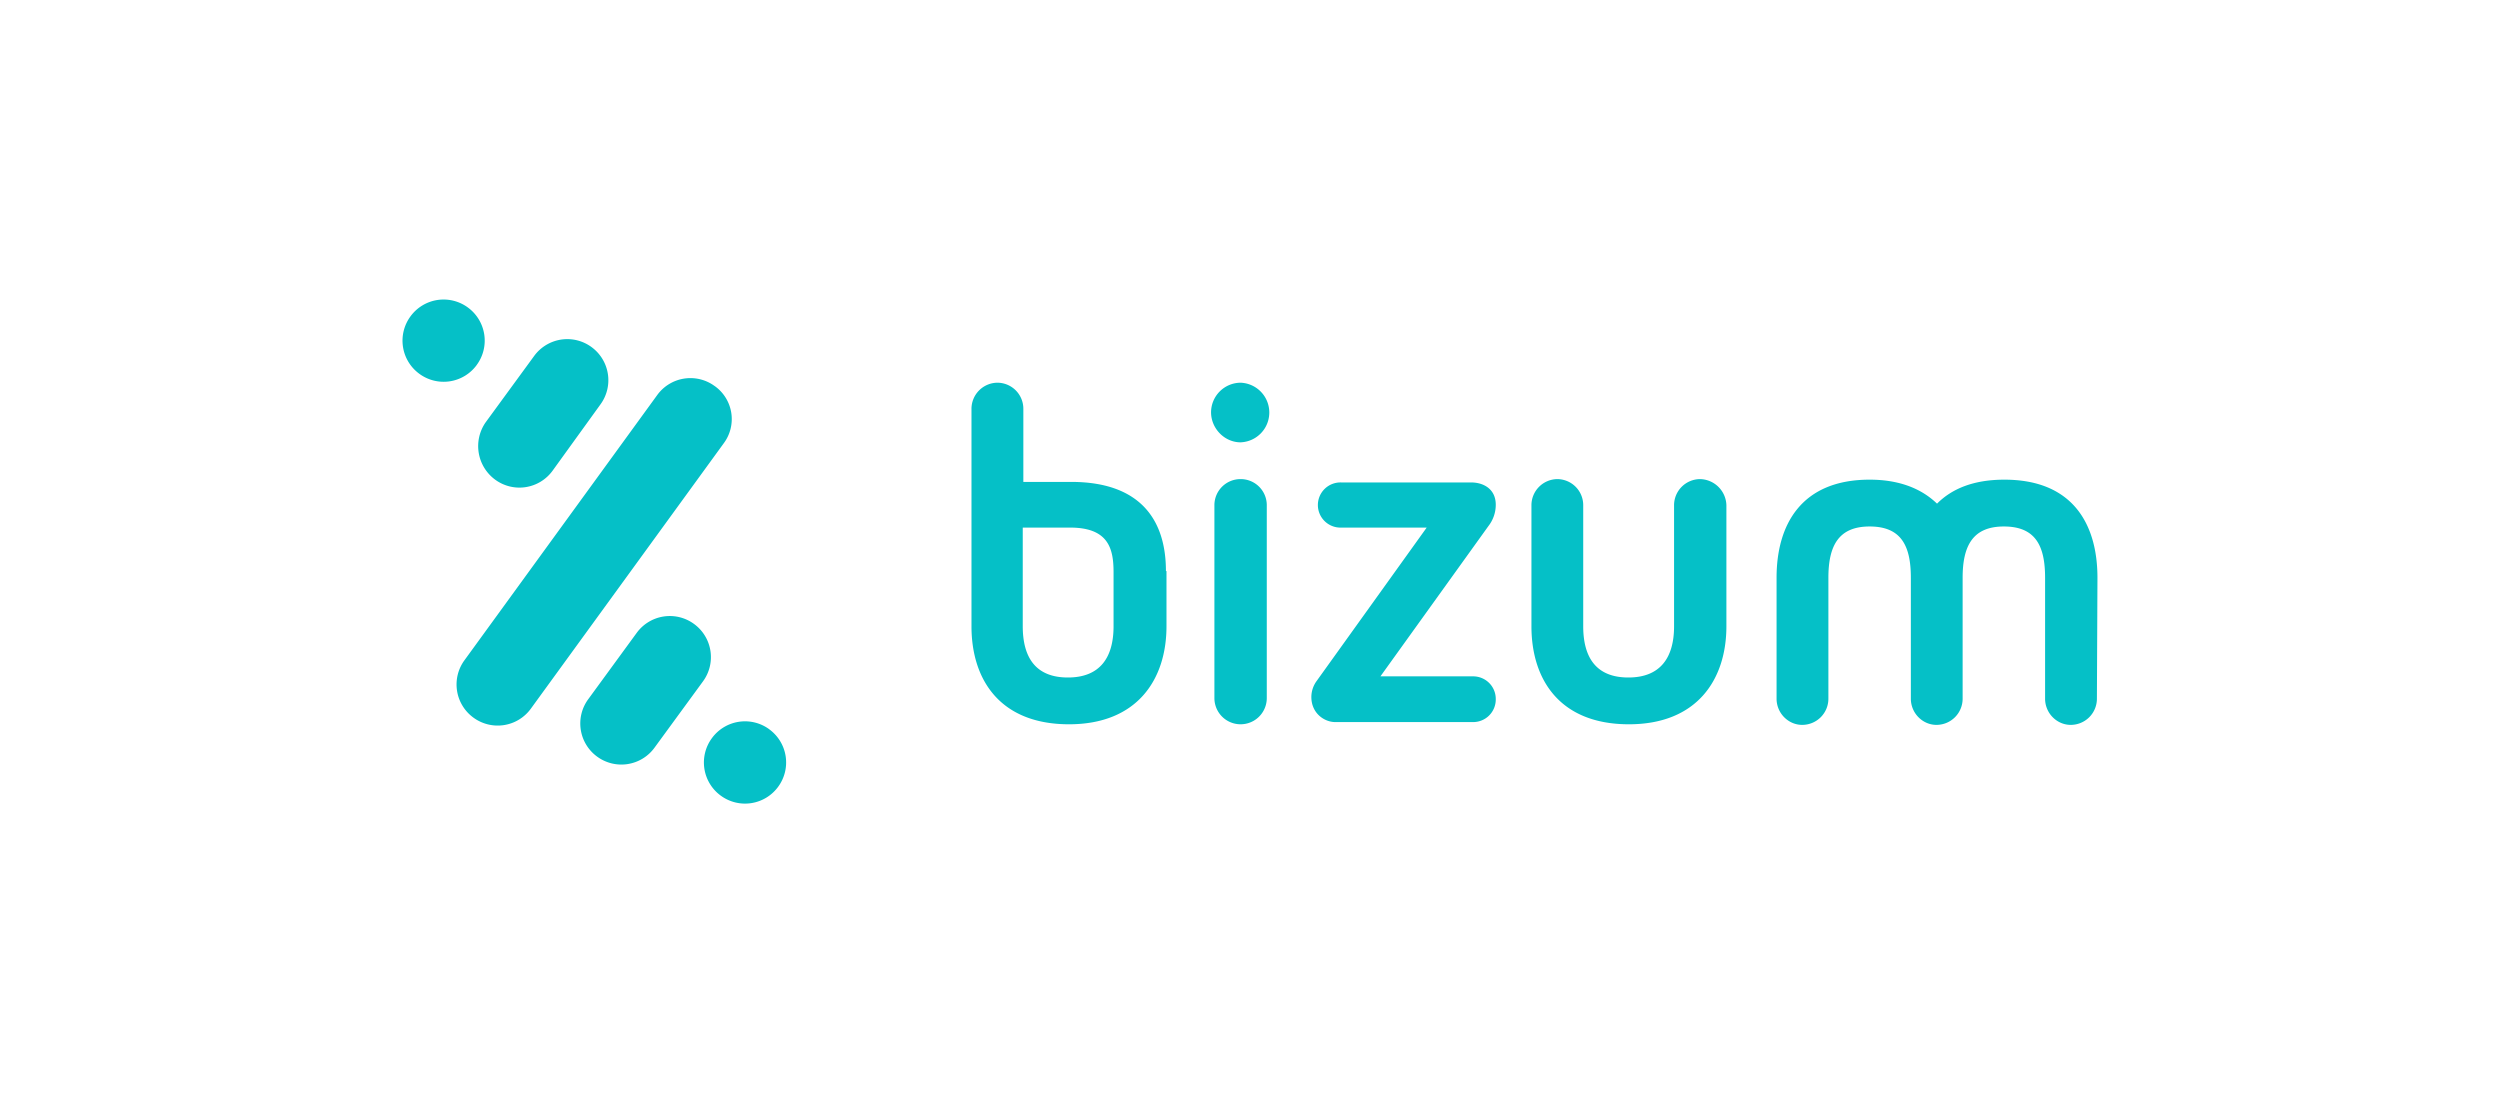 <svg xmlns="http://www.w3.org/2000/svg" fill="none" viewBox="0 0 59 26"><path fill="#05C0C7" fill-rule="evenodd" d="M29.278 11.307a.615.615 0 0 0-.618.605v4.563a.617.617 0 1 0 1.236 0v-4.563a.615.615 0 0 0-.618-.605Zm0-2.275a.701.701 0 0 0-.697.697c0 .382.316.71.697.71a.704.704 0 0 0 0-1.407Zm6.022 2.88c0-.381-.302-.526-.578-.526h-3.064a.533.533 0 1 0 0 1.065h2.012l-2.604 3.63a.644.644 0 0 0-.118.368c0 .381.302.592.565.592h3.248a.533.533 0 0 0 .539-.54.533.533 0 0 0-.539-.539h-2.183l2.551-3.55a.816.816 0 0 0 .171-.5Zm-9.02 2.867c0 .75-.328 1.21-1.078 1.21s-1.065-.46-1.065-1.21v-2.328h1.118c.907 0 1.025.5 1.025 1.053v1.275Zm1.236-1.302c0-1.275-.67-2.104-2.235-2.104h-1.13V9.65a.615.615 0 0 0-.605-.618.617.617 0 0 0-.619.618v5.129c0 1.276.684 2.314 2.302 2.314 1.604 0 2.3-1.052 2.3-2.314v-1.302h-.013Zm12.61-2.17a.617.617 0 0 0-.618.618v2.854c0 .75-.33 1.21-1.079 1.21-.75 0-1.065-.46-1.065-1.21v-2.854a.615.615 0 0 0-.604-.618.617.617 0 0 0-.618.618v2.854c0 1.276.683 2.314 2.3 2.314 1.605 0 2.301-1.052 2.301-2.314v-2.854a.635.635 0 0 0-.618-.618Zm9.374 2.328c0-1.276-.591-2.315-2.196-2.315-.723 0-1.236.211-1.59.566-.355-.342-.868-.566-1.591-.566-1.605 0-2.196 1.053-2.196 2.315v2.854c0 .341.276.618.605.618a.617.617 0 0 0 .618-.618v-2.854c0-.75.236-1.21.973-1.21.749 0 .973.46.973 1.21v2.854c0 .341.276.618.604.618a.617.617 0 0 0 .618-.618v-2.854c0-.75.237-1.21.973-1.21.75 0 .973.46.973 1.21v2.854c0 .341.276.618.605.618a.617.617 0 0 0 .618-.618l.013-2.854ZM11.686 11.32a.967.967 0 0 0 1.354-.21l1.13-1.565a.968.968 0 0 0-.21-1.354.967.967 0 0 0-1.354.21l-1.144 1.565a.982.982 0 0 0 .224 1.354Zm5.18-2.209a.967.967 0 0 0-1.354.21l-4.55 6.26a.968.968 0 0 0 .211 1.355.967.967 0 0 0 1.354-.21l4.55-6.26a.956.956 0 0 0-.21-1.355Zm-5.614-.5a.968.968 0 0 0-.21-1.354.967.967 0 0 0-1.355.21.968.968 0 0 0 .21 1.355.967.967 0 0 0 1.355-.21Zm6.903 8.6a.967.967 0 0 0-1.355.211.968.968 0 0 0 .21 1.355.967.967 0 0 0 1.355-.21.968.968 0 0 0-.21-1.355Zm-1.775-2.485a.967.967 0 0 0-1.354.21l-1.144 1.566a.968.968 0 0 0 .21 1.354.967.967 0 0 0 1.354-.21l1.144-1.565a.968.968 0 0 0-.21-1.355Z" clip-rule="evenodd"/></svg>
